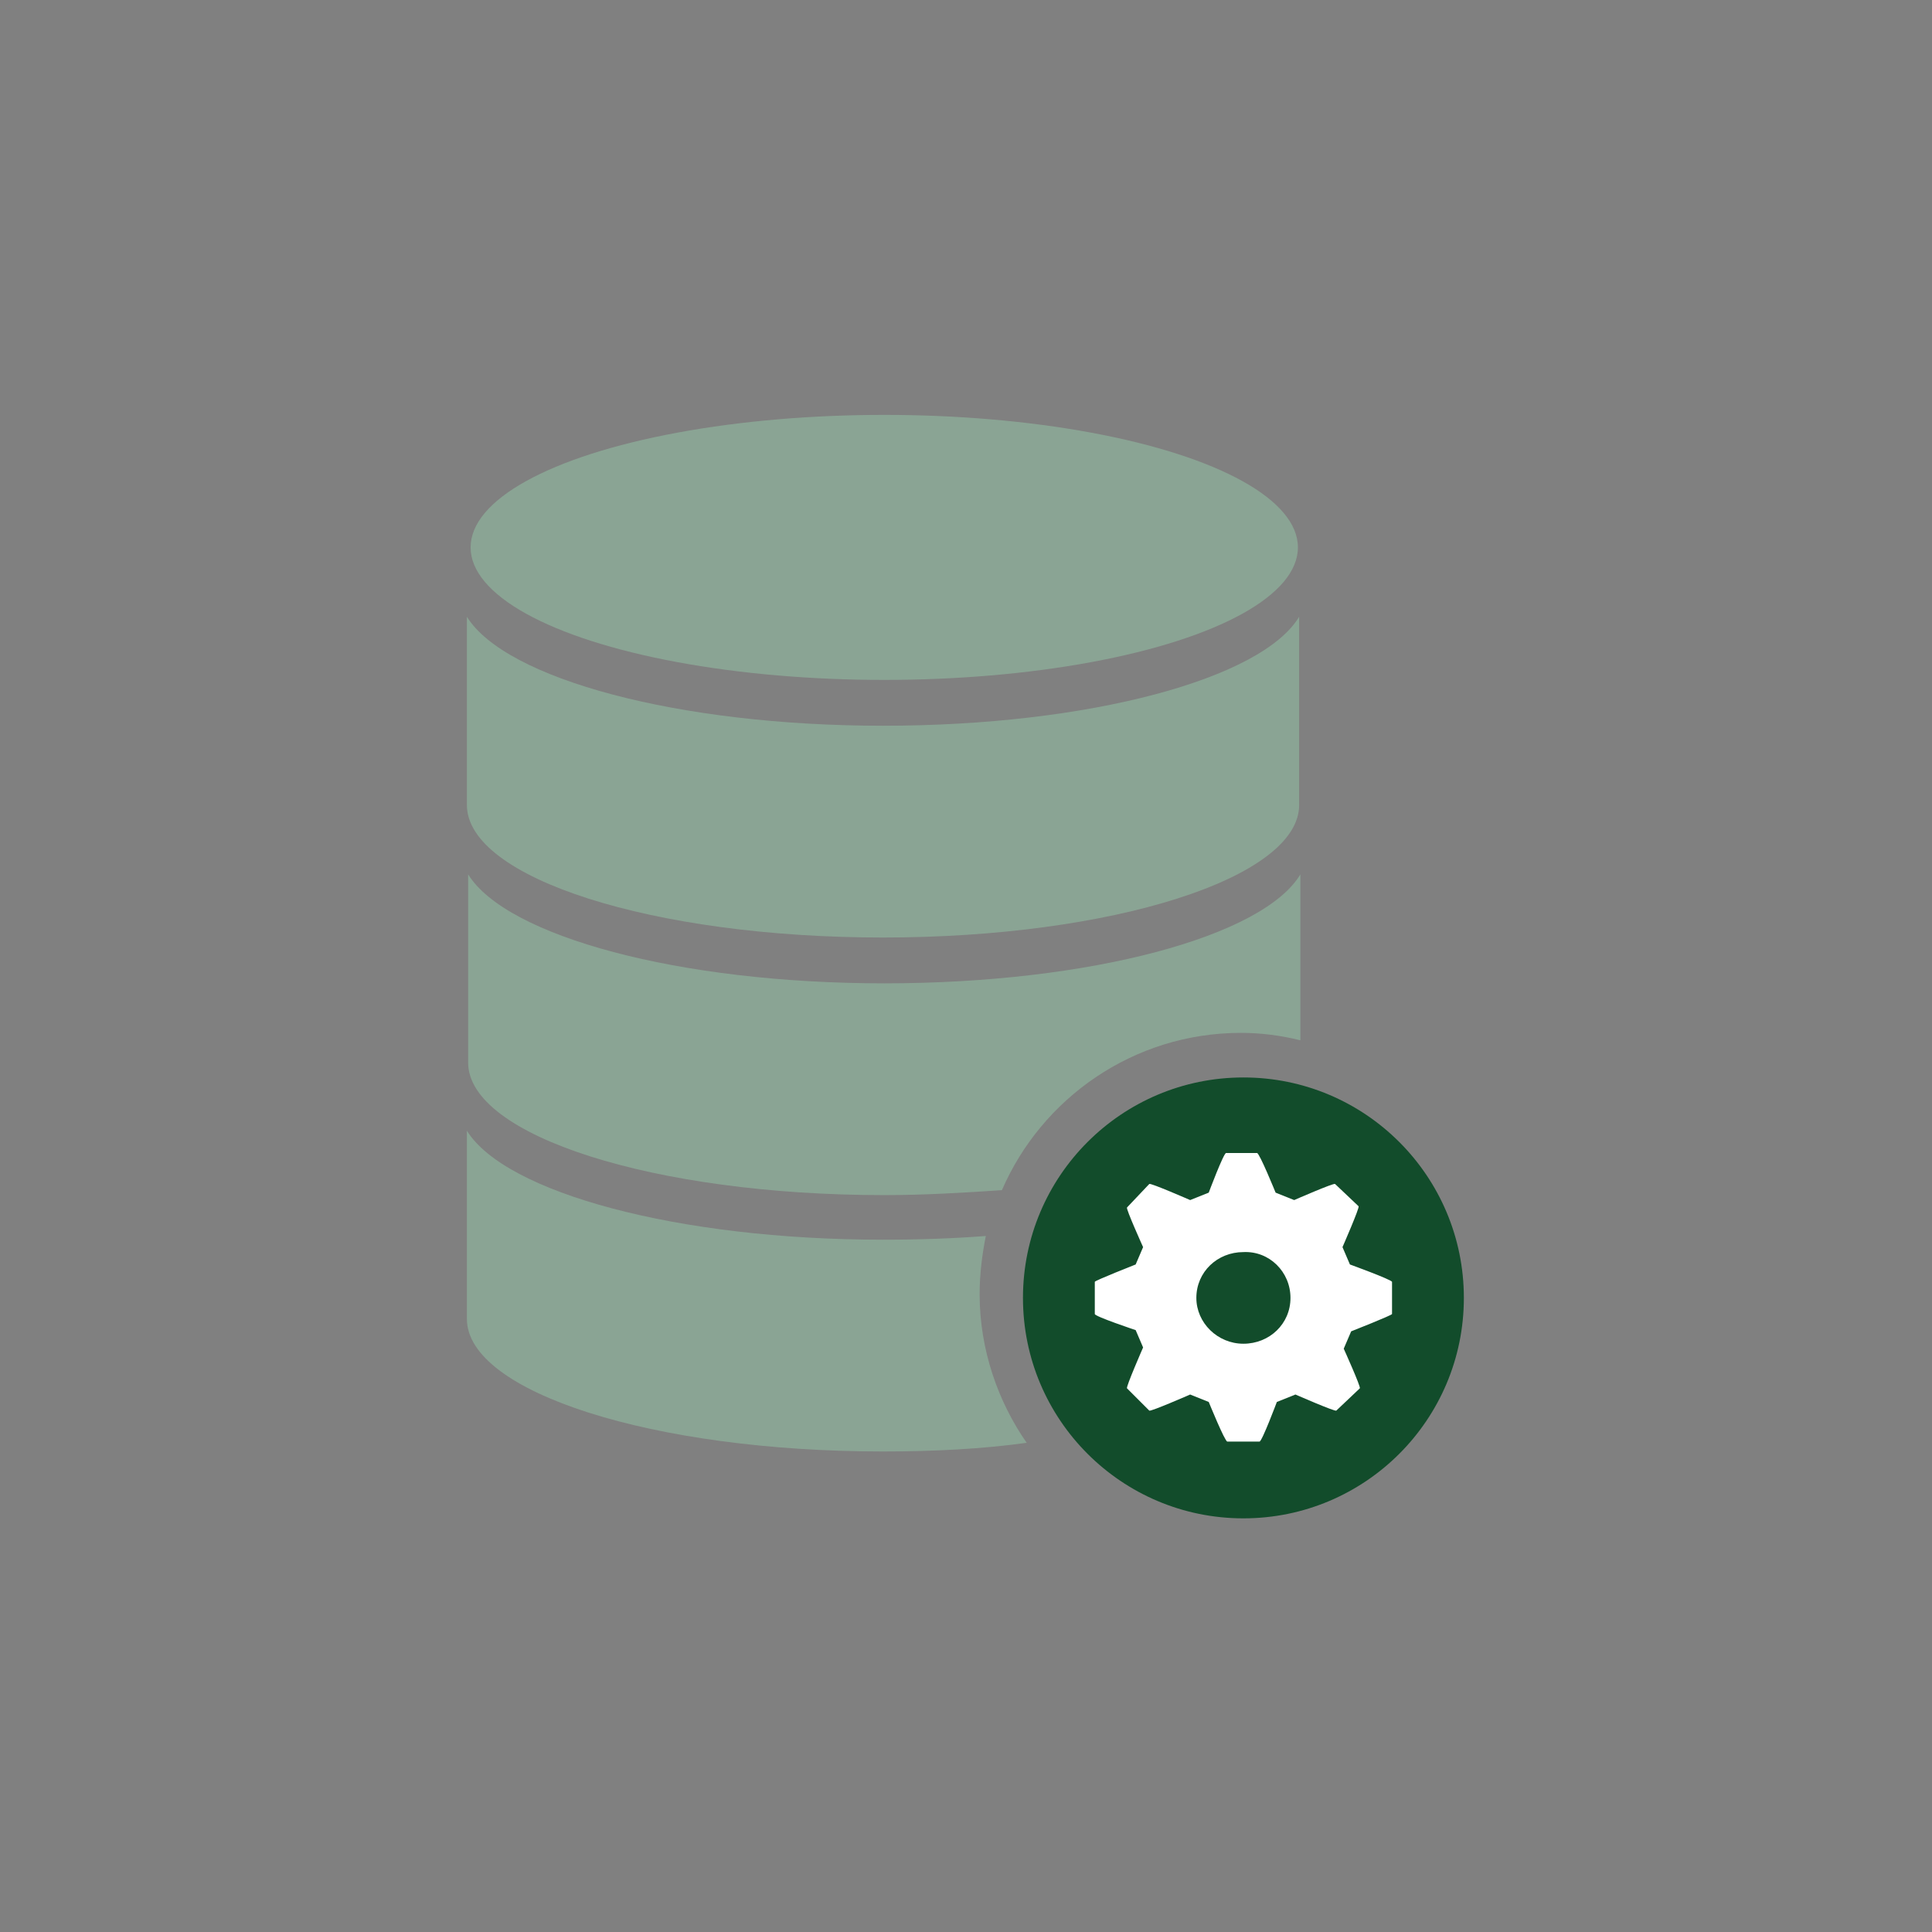 <svg viewBox="0 0 156 156" xml:space="preserve" xmlns="http://www.w3.org/2000/svg"><rect x="0" y="0" width="156" height="156" fill="#808080" stroke="none"/><g fill="#8aa494" class="fill-616262"><path d="M104.9 49.8c-3 5-16.9 8.8-33.6 8.8-16.6 0-30.5-3.8-33.6-8.8V65c0 5.9 15 10.7 33.6 10.7 18.5 0 33.6-4.8 33.6-10.7V49.8z"></path><ellipse cx="71.4" cy="44.2" rx="33.4" ry="10.7"></ellipse><path d="M79.1 104.5c0-1.6.2-3.2.5-4.7-2.6.2-5.4.3-8.3.3-16.6 0-30.5-3.8-33.6-8.8v15.2c0 5.9 15 10.7 33.6 10.7 4.1 0 8-.2 11.6-.7-2.3-3.3-3.8-7.5-3.8-12z"></path><path d="M100.2 83.4c1.6 0 3.2.2 4.8.6V70.6c-3 5-16.9 8.8-33.6 8.8-16.6 0-30.5-3.8-33.6-8.8v15.2c0 5.9 15 10.7 33.6 10.7 3.3 0 6.5-.2 9.5-.4 3.2-7.4 10.6-12.7 19.3-12.7z"></path></g><circle cx="100.4" cy="104.8" fill="#124c2b" r="17.8" class="fill-25a69a"></circle><path d="m109 102.1-.6-1.4s1.4-3.2 1.3-3.3l-1.9-1.8c-.1-.1-3.3 1.3-3.3 1.3l-1.5-.6s-1.3-3.2-1.5-3.2H99c-.2 0-1.4 3.2-1.4 3.2l-1.5.6s-3.2-1.4-3.3-1.3L91 97.5c-.1.1 1.3 3.2 1.3 3.2l-.6 1.4s-3.3 1.3-3.3 1.4v2.6c0 .2 3.3 1.3 3.3 1.3l.6 1.4s-1.4 3.2-1.3 3.3l1.8 1.8c.1.1 3.3-1.3 3.3-1.3l1.5.6s1.3 3.2 1.5 3.2h2.6c.2 0 1.4-3.2 1.4-3.2l1.5-.6s3.2 1.4 3.3 1.3l1.9-1.8c.1-.1-1.3-3.2-1.3-3.2l.6-1.4s3.3-1.3 3.3-1.4v-2.6c-.1-.2-3.4-1.4-3.4-1.4zm-4.8 2.7c0 2.1-1.7 3.7-3.8 3.7-2.1 0-3.8-1.7-3.8-3.7 0-2.1 1.7-3.7 3.8-3.7 2.1-.1 3.8 1.6 3.8 3.7zm0 0" fill="#FFFFFF" class="fill-ffffff"></path></svg>